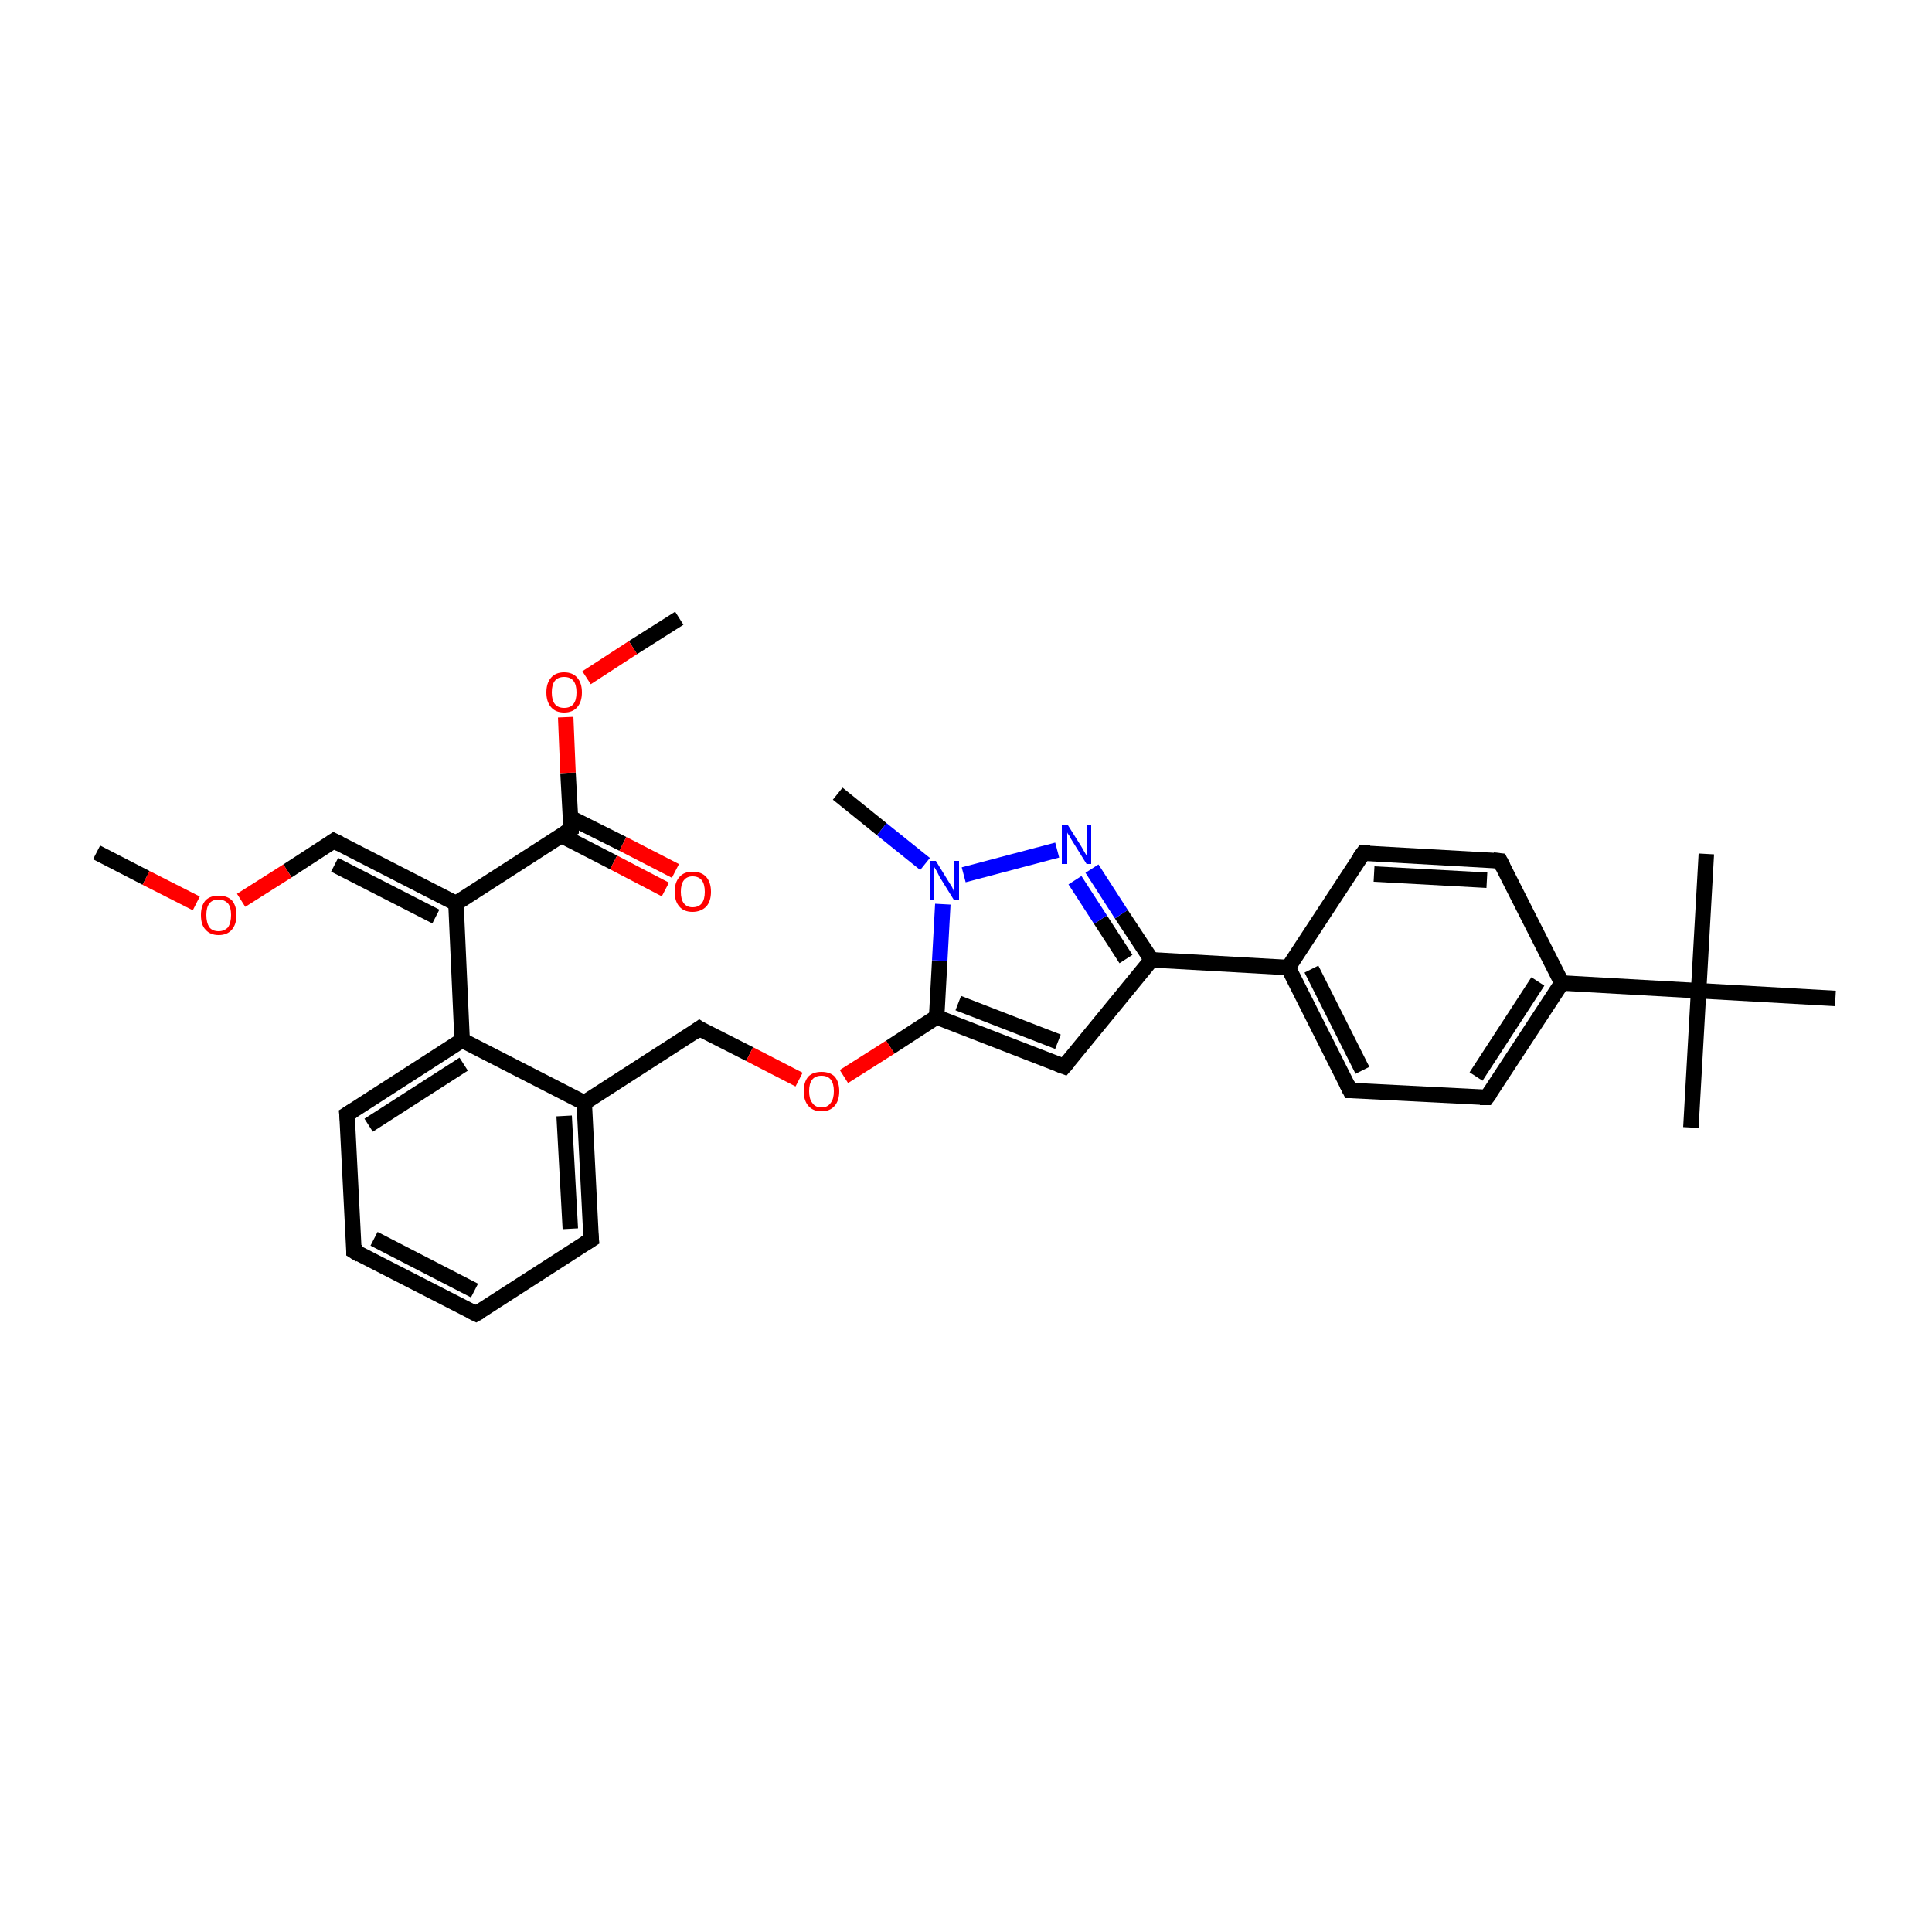 <?xml version='1.0' encoding='iso-8859-1'?>
<svg version='1.1' baseProfile='full'
              xmlns='http://www.w3.org/2000/svg'
                      xmlns:rdkit='http://www.rdkit.org/xml'
                      xmlns:xlink='http://www.w3.org/1999/xlink'
                  xml:space='preserve'
width='250px' height='250px' viewBox='0 0 250 250'>
<!-- END OF HEADER -->
<rect style='opacity:1.0;fill:#FFFFFF;stroke:none' width='250.0' height='250.0' x='0.0' y='0.0'> </rect>
<path class='bond-0 atom-0 atom-25' d='M 218.8,145.9 L 219.8,128.2' style='fill:none;fill-rule:evenodd;stroke:#000000;stroke-width:2.0px;stroke-linecap:butt;stroke-linejoin:miter;stroke-opacity:1' />
<path class='bond-1 atom-1 atom-25' d='M 220.8,110.5 L 219.8,128.2' style='fill:none;fill-rule:evenodd;stroke:#000000;stroke-width:2.0px;stroke-linecap:butt;stroke-linejoin:miter;stroke-opacity:1' />
<path class='bond-2 atom-2 atom-25' d='M 237.5,129.2 L 219.8,128.2' style='fill:none;fill-rule:evenodd;stroke:#000000;stroke-width:2.0px;stroke-linecap:butt;stroke-linejoin:miter;stroke-opacity:1' />
<path class='bond-3 atom-3 atom-27' d='M 108.4,102.7 L 114.1,107.3' style='fill:none;fill-rule:evenodd;stroke:#000000;stroke-width:2.0px;stroke-linecap:butt;stroke-linejoin:miter;stroke-opacity:1' />
<path class='bond-3 atom-3 atom-27' d='M 114.1,107.3 L 119.7,111.8' style='fill:none;fill-rule:evenodd;stroke:#0000FF;stroke-width:2.0px;stroke-linecap:butt;stroke-linejoin:miter;stroke-opacity:1' />
<path class='bond-4 atom-4 atom-29' d='M 12.5,110.3 L 18.9,113.6' style='fill:none;fill-rule:evenodd;stroke:#000000;stroke-width:2.0px;stroke-linecap:butt;stroke-linejoin:miter;stroke-opacity:1' />
<path class='bond-4 atom-4 atom-29' d='M 18.9,113.6 L 25.4,116.9' style='fill:none;fill-rule:evenodd;stroke:#FF0000;stroke-width:2.0px;stroke-linecap:butt;stroke-linejoin:miter;stroke-opacity:1' />
<path class='bond-5 atom-5 atom-30' d='M 87.9,80.0 L 81.9,83.8' style='fill:none;fill-rule:evenodd;stroke:#000000;stroke-width:2.0px;stroke-linecap:butt;stroke-linejoin:miter;stroke-opacity:1' />
<path class='bond-5 atom-5 atom-30' d='M 81.9,83.8 L 75.9,87.7' style='fill:none;fill-rule:evenodd;stroke:#FF0000;stroke-width:2.0px;stroke-linecap:butt;stroke-linejoin:miter;stroke-opacity:1' />
<path class='bond-6 atom-6 atom-7' d='M 61.6,170.0 L 45.8,161.9' style='fill:none;fill-rule:evenodd;stroke:#000000;stroke-width:2.0px;stroke-linecap:butt;stroke-linejoin:miter;stroke-opacity:1' />
<path class='bond-6 atom-6 atom-7' d='M 61.4,167.0 L 48.4,160.3' style='fill:none;fill-rule:evenodd;stroke:#000000;stroke-width:2.0px;stroke-linecap:butt;stroke-linejoin:miter;stroke-opacity:1' />
<path class='bond-7 atom-6 atom-8' d='M 61.6,170.0 L 76.5,160.4' style='fill:none;fill-rule:evenodd;stroke:#000000;stroke-width:2.0px;stroke-linecap:butt;stroke-linejoin:miter;stroke-opacity:1' />
<path class='bond-8 atom-7 atom-9' d='M 45.8,161.9 L 44.9,144.2' style='fill:none;fill-rule:evenodd;stroke:#000000;stroke-width:2.0px;stroke-linecap:butt;stroke-linejoin:miter;stroke-opacity:1' />
<path class='bond-9 atom-8 atom-18' d='M 76.5,160.4 L 75.6,142.7' style='fill:none;fill-rule:evenodd;stroke:#000000;stroke-width:2.0px;stroke-linecap:butt;stroke-linejoin:miter;stroke-opacity:1' />
<path class='bond-9 atom-8 atom-18' d='M 73.8,159.0 L 73.0,144.4' style='fill:none;fill-rule:evenodd;stroke:#000000;stroke-width:2.0px;stroke-linecap:butt;stroke-linejoin:miter;stroke-opacity:1' />
<path class='bond-10 atom-9 atom-20' d='M 44.9,144.2 L 59.8,134.6' style='fill:none;fill-rule:evenodd;stroke:#000000;stroke-width:2.0px;stroke-linecap:butt;stroke-linejoin:miter;stroke-opacity:1' />
<path class='bond-10 atom-9 atom-20' d='M 47.7,145.6 L 60.0,137.7' style='fill:none;fill-rule:evenodd;stroke:#000000;stroke-width:2.0px;stroke-linecap:butt;stroke-linejoin:miter;stroke-opacity:1' />
<path class='bond-11 atom-10 atom-12' d='M 176.4,110.4 L 194.1,111.4' style='fill:none;fill-rule:evenodd;stroke:#000000;stroke-width:2.0px;stroke-linecap:butt;stroke-linejoin:miter;stroke-opacity:1' />
<path class='bond-11 atom-10 atom-12' d='M 177.8,113.1 L 192.4,113.9' style='fill:none;fill-rule:evenodd;stroke:#000000;stroke-width:2.0px;stroke-linecap:butt;stroke-linejoin:miter;stroke-opacity:1' />
<path class='bond-12 atom-10 atom-17' d='M 176.4,110.4 L 166.7,125.2' style='fill:none;fill-rule:evenodd;stroke:#000000;stroke-width:2.0px;stroke-linecap:butt;stroke-linejoin:miter;stroke-opacity:1' />
<path class='bond-13 atom-11 atom-13' d='M 174.7,141.1 L 192.4,142.0' style='fill:none;fill-rule:evenodd;stroke:#000000;stroke-width:2.0px;stroke-linecap:butt;stroke-linejoin:miter;stroke-opacity:1' />
<path class='bond-14 atom-11 atom-17' d='M 174.7,141.1 L 166.7,125.2' style='fill:none;fill-rule:evenodd;stroke:#000000;stroke-width:2.0px;stroke-linecap:butt;stroke-linejoin:miter;stroke-opacity:1' />
<path class='bond-14 atom-11 atom-17' d='M 176.3,138.5 L 169.7,125.4' style='fill:none;fill-rule:evenodd;stroke:#000000;stroke-width:2.0px;stroke-linecap:butt;stroke-linejoin:miter;stroke-opacity:1' />
<path class='bond-15 atom-12 atom-19' d='M 194.1,111.4 L 202.1,127.2' style='fill:none;fill-rule:evenodd;stroke:#000000;stroke-width:2.0px;stroke-linecap:butt;stroke-linejoin:miter;stroke-opacity:1' />
<path class='bond-16 atom-13 atom-19' d='M 192.4,142.0 L 202.1,127.2' style='fill:none;fill-rule:evenodd;stroke:#000000;stroke-width:2.0px;stroke-linecap:butt;stroke-linejoin:miter;stroke-opacity:1' />
<path class='bond-16 atom-13 atom-19' d='M 191.0,139.3 L 199.0,127.0' style='fill:none;fill-rule:evenodd;stroke:#000000;stroke-width:2.0px;stroke-linecap:butt;stroke-linejoin:miter;stroke-opacity:1' />
<path class='bond-17 atom-14 atom-22' d='M 137.7,138.0 L 149.0,124.2' style='fill:none;fill-rule:evenodd;stroke:#000000;stroke-width:2.0px;stroke-linecap:butt;stroke-linejoin:miter;stroke-opacity:1' />
<path class='bond-18 atom-14 atom-23' d='M 137.7,138.0 L 121.2,131.6' style='fill:none;fill-rule:evenodd;stroke:#000000;stroke-width:2.0px;stroke-linecap:butt;stroke-linejoin:miter;stroke-opacity:1' />
<path class='bond-18 atom-14 atom-23' d='M 136.9,134.8 L 124.0,129.8' style='fill:none;fill-rule:evenodd;stroke:#000000;stroke-width:2.0px;stroke-linecap:butt;stroke-linejoin:miter;stroke-opacity:1' />
<path class='bond-19 atom-15 atom-18' d='M 90.5,133.1 L 75.6,142.7' style='fill:none;fill-rule:evenodd;stroke:#000000;stroke-width:2.0px;stroke-linecap:butt;stroke-linejoin:miter;stroke-opacity:1' />
<path class='bond-20 atom-15 atom-31' d='M 90.5,133.1 L 97.0,136.4' style='fill:none;fill-rule:evenodd;stroke:#000000;stroke-width:2.0px;stroke-linecap:butt;stroke-linejoin:miter;stroke-opacity:1' />
<path class='bond-20 atom-15 atom-31' d='M 97.0,136.4 L 103.4,139.7' style='fill:none;fill-rule:evenodd;stroke:#FF0000;stroke-width:2.0px;stroke-linecap:butt;stroke-linejoin:miter;stroke-opacity:1' />
<path class='bond-21 atom-16 atom-21' d='M 43.2,108.8 L 59.0,116.9' style='fill:none;fill-rule:evenodd;stroke:#000000;stroke-width:2.0px;stroke-linecap:butt;stroke-linejoin:miter;stroke-opacity:1' />
<path class='bond-21 atom-16 atom-21' d='M 43.3,111.9 L 56.4,118.6' style='fill:none;fill-rule:evenodd;stroke:#000000;stroke-width:2.0px;stroke-linecap:butt;stroke-linejoin:miter;stroke-opacity:1' />
<path class='bond-22 atom-16 atom-29' d='M 43.2,108.8 L 37.2,112.7' style='fill:none;fill-rule:evenodd;stroke:#000000;stroke-width:2.0px;stroke-linecap:butt;stroke-linejoin:miter;stroke-opacity:1' />
<path class='bond-22 atom-16 atom-29' d='M 37.2,112.7 L 31.2,116.5' style='fill:none;fill-rule:evenodd;stroke:#FF0000;stroke-width:2.0px;stroke-linecap:butt;stroke-linejoin:miter;stroke-opacity:1' />
<path class='bond-23 atom-17 atom-22' d='M 166.7,125.2 L 149.0,124.2' style='fill:none;fill-rule:evenodd;stroke:#000000;stroke-width:2.0px;stroke-linecap:butt;stroke-linejoin:miter;stroke-opacity:1' />
<path class='bond-24 atom-18 atom-20' d='M 75.6,142.7 L 59.8,134.6' style='fill:none;fill-rule:evenodd;stroke:#000000;stroke-width:2.0px;stroke-linecap:butt;stroke-linejoin:miter;stroke-opacity:1' />
<path class='bond-25 atom-19 atom-25' d='M 202.1,127.2 L 219.8,128.2' style='fill:none;fill-rule:evenodd;stroke:#000000;stroke-width:2.0px;stroke-linecap:butt;stroke-linejoin:miter;stroke-opacity:1' />
<path class='bond-26 atom-20 atom-21' d='M 59.8,134.6 L 59.0,116.9' style='fill:none;fill-rule:evenodd;stroke:#000000;stroke-width:2.0px;stroke-linecap:butt;stroke-linejoin:miter;stroke-opacity:1' />
<path class='bond-27 atom-21 atom-24' d='M 59.0,116.9 L 73.9,107.3' style='fill:none;fill-rule:evenodd;stroke:#000000;stroke-width:2.0px;stroke-linecap:butt;stroke-linejoin:miter;stroke-opacity:1' />
<path class='bond-28 atom-22 atom-26' d='M 149.0,124.2 L 145.1,118.3' style='fill:none;fill-rule:evenodd;stroke:#000000;stroke-width:2.0px;stroke-linecap:butt;stroke-linejoin:miter;stroke-opacity:1' />
<path class='bond-28 atom-22 atom-26' d='M 145.1,118.3 L 141.3,112.4' style='fill:none;fill-rule:evenodd;stroke:#0000FF;stroke-width:2.0px;stroke-linecap:butt;stroke-linejoin:miter;stroke-opacity:1' />
<path class='bond-28 atom-22 atom-26' d='M 145.7,124.1 L 142.4,119.0' style='fill:none;fill-rule:evenodd;stroke:#000000;stroke-width:2.0px;stroke-linecap:butt;stroke-linejoin:miter;stroke-opacity:1' />
<path class='bond-28 atom-22 atom-26' d='M 142.4,119.0 L 139.1,113.9' style='fill:none;fill-rule:evenodd;stroke:#0000FF;stroke-width:2.0px;stroke-linecap:butt;stroke-linejoin:miter;stroke-opacity:1' />
<path class='bond-29 atom-23 atom-27' d='M 121.2,131.6 L 121.6,124.3' style='fill:none;fill-rule:evenodd;stroke:#000000;stroke-width:2.0px;stroke-linecap:butt;stroke-linejoin:miter;stroke-opacity:1' />
<path class='bond-29 atom-23 atom-27' d='M 121.6,124.3 L 122.0,117.0' style='fill:none;fill-rule:evenodd;stroke:#0000FF;stroke-width:2.0px;stroke-linecap:butt;stroke-linejoin:miter;stroke-opacity:1' />
<path class='bond-30 atom-23 atom-31' d='M 121.2,131.6 L 115.2,135.5' style='fill:none;fill-rule:evenodd;stroke:#000000;stroke-width:2.0px;stroke-linecap:butt;stroke-linejoin:miter;stroke-opacity:1' />
<path class='bond-30 atom-23 atom-31' d='M 115.2,135.5 L 109.2,139.3' style='fill:none;fill-rule:evenodd;stroke:#FF0000;stroke-width:2.0px;stroke-linecap:butt;stroke-linejoin:miter;stroke-opacity:1' />
<path class='bond-31 atom-24 atom-28' d='M 72.6,108.1 L 79.4,111.6' style='fill:none;fill-rule:evenodd;stroke:#000000;stroke-width:2.0px;stroke-linecap:butt;stroke-linejoin:miter;stroke-opacity:1' />
<path class='bond-31 atom-24 atom-28' d='M 79.4,111.6 L 86.1,115.1' style='fill:none;fill-rule:evenodd;stroke:#FF0000;stroke-width:2.0px;stroke-linecap:butt;stroke-linejoin:miter;stroke-opacity:1' />
<path class='bond-31 atom-24 atom-28' d='M 73.8,105.8 L 80.6,109.2' style='fill:none;fill-rule:evenodd;stroke:#000000;stroke-width:2.0px;stroke-linecap:butt;stroke-linejoin:miter;stroke-opacity:1' />
<path class='bond-31 atom-24 atom-28' d='M 80.6,109.2 L 87.4,112.7' style='fill:none;fill-rule:evenodd;stroke:#FF0000;stroke-width:2.0px;stroke-linecap:butt;stroke-linejoin:miter;stroke-opacity:1' />
<path class='bond-32 atom-24 atom-30' d='M 73.9,107.3 L 73.5,100.0' style='fill:none;fill-rule:evenodd;stroke:#000000;stroke-width:2.0px;stroke-linecap:butt;stroke-linejoin:miter;stroke-opacity:1' />
<path class='bond-32 atom-24 atom-30' d='M 73.5,100.0 L 73.2,92.8' style='fill:none;fill-rule:evenodd;stroke:#FF0000;stroke-width:2.0px;stroke-linecap:butt;stroke-linejoin:miter;stroke-opacity:1' />
<path class='bond-33 atom-26 atom-27' d='M 136.8,110.0 L 124.7,113.2' style='fill:none;fill-rule:evenodd;stroke:#0000FF;stroke-width:2.0px;stroke-linecap:butt;stroke-linejoin:miter;stroke-opacity:1' />
<path d='M 60.8,169.6 L 61.6,170.0 L 62.3,169.6' style='fill:none;stroke:#000000;stroke-width:2.0px;stroke-linecap:butt;stroke-linejoin:miter;stroke-opacity:1;' />
<path d='M 46.6,162.4 L 45.8,161.9 L 45.8,161.1' style='fill:none;stroke:#000000;stroke-width:2.0px;stroke-linecap:butt;stroke-linejoin:miter;stroke-opacity:1;' />
<path d='M 75.7,160.9 L 76.5,160.4 L 76.4,159.5' style='fill:none;stroke:#000000;stroke-width:2.0px;stroke-linecap:butt;stroke-linejoin:miter;stroke-opacity:1;' />
<path d='M 45.0,145.1 L 44.9,144.2 L 45.7,143.7' style='fill:none;stroke:#000000;stroke-width:2.0px;stroke-linecap:butt;stroke-linejoin:miter;stroke-opacity:1;' />
<path d='M 177.3,110.4 L 176.4,110.4 L 175.9,111.1' style='fill:none;stroke:#000000;stroke-width:2.0px;stroke-linecap:butt;stroke-linejoin:miter;stroke-opacity:1;' />
<path d='M 175.6,141.1 L 174.7,141.1 L 174.3,140.3' style='fill:none;stroke:#000000;stroke-width:2.0px;stroke-linecap:butt;stroke-linejoin:miter;stroke-opacity:1;' />
<path d='M 193.2,111.3 L 194.1,111.4 L 194.5,112.2' style='fill:none;stroke:#000000;stroke-width:2.0px;stroke-linecap:butt;stroke-linejoin:miter;stroke-opacity:1;' />
<path d='M 191.5,142.0 L 192.4,142.0 L 192.9,141.3' style='fill:none;stroke:#000000;stroke-width:2.0px;stroke-linecap:butt;stroke-linejoin:miter;stroke-opacity:1;' />
<path d='M 138.3,137.3 L 137.7,138.0 L 136.9,137.7' style='fill:none;stroke:#000000;stroke-width:2.0px;stroke-linecap:butt;stroke-linejoin:miter;stroke-opacity:1;' />
<path d='M 89.8,133.6 L 90.5,133.1 L 90.8,133.3' style='fill:none;stroke:#000000;stroke-width:2.0px;stroke-linecap:butt;stroke-linejoin:miter;stroke-opacity:1;' />
<path d='M 44.0,109.2 L 43.2,108.8 L 42.9,109.0' style='fill:none;stroke:#000000;stroke-width:2.0px;stroke-linecap:butt;stroke-linejoin:miter;stroke-opacity:1;' />
<path d='M 73.1,107.8 L 73.9,107.3 L 73.9,106.9' style='fill:none;stroke:#000000;stroke-width:2.0px;stroke-linecap:butt;stroke-linejoin:miter;stroke-opacity:1;' />
<path class='atom-26' d='M 138.2 106.8
L 139.9 109.5
Q 140.0 109.7, 140.3 110.2
Q 140.6 110.7, 140.6 110.7
L 140.6 106.8
L 141.2 106.8
L 141.2 111.8
L 140.6 111.8
L 138.8 108.9
Q 138.6 108.6, 138.4 108.2
Q 138.1 107.8, 138.1 107.7
L 138.1 111.8
L 137.4 111.8
L 137.4 106.8
L 138.2 106.8
' fill='#0000FF'/>
<path class='atom-27' d='M 121.1 111.4
L 122.7 114.0
Q 122.9 114.3, 123.2 114.8
Q 123.4 115.2, 123.4 115.3
L 123.4 111.4
L 124.1 111.4
L 124.1 116.4
L 123.4 116.4
L 121.6 113.5
Q 121.4 113.1, 121.2 112.7
Q 121.0 112.4, 120.9 112.2
L 120.9 116.4
L 120.3 116.4
L 120.3 111.4
L 121.1 111.4
' fill='#0000FF'/>
<path class='atom-28' d='M 87.3 115.4
Q 87.3 114.2, 87.9 113.5
Q 88.5 112.8, 89.6 112.8
Q 90.8 112.8, 91.4 113.5
Q 92.0 114.2, 92.0 115.4
Q 92.0 116.6, 91.4 117.3
Q 90.7 118.0, 89.6 118.0
Q 88.5 118.0, 87.9 117.3
Q 87.3 116.6, 87.3 115.4
M 89.6 117.4
Q 90.4 117.4, 90.8 116.9
Q 91.2 116.4, 91.2 115.4
Q 91.2 114.4, 90.8 113.9
Q 90.4 113.4, 89.6 113.4
Q 88.9 113.4, 88.5 113.9
Q 88.1 114.4, 88.1 115.4
Q 88.1 116.4, 88.5 116.9
Q 88.9 117.4, 89.6 117.4
' fill='#FF0000'/>
<path class='atom-29' d='M 26.0 118.4
Q 26.0 117.2, 26.6 116.5
Q 27.2 115.9, 28.3 115.9
Q 29.4 115.9, 30.0 116.5
Q 30.6 117.2, 30.6 118.4
Q 30.6 119.6, 30.0 120.3
Q 29.4 121.0, 28.3 121.0
Q 27.2 121.0, 26.6 120.3
Q 26.0 119.7, 26.0 118.4
M 28.3 120.5
Q 29.0 120.5, 29.5 120.0
Q 29.9 119.4, 29.9 118.4
Q 29.9 117.4, 29.5 116.9
Q 29.0 116.4, 28.3 116.4
Q 27.5 116.4, 27.1 116.9
Q 26.7 117.4, 26.7 118.4
Q 26.7 119.4, 27.1 120.0
Q 27.5 120.5, 28.3 120.5
' fill='#FF0000'/>
<path class='atom-30' d='M 70.7 89.6
Q 70.7 88.4, 71.3 87.7
Q 71.9 87.0, 73.0 87.0
Q 74.1 87.0, 74.7 87.7
Q 75.3 88.4, 75.3 89.6
Q 75.3 90.8, 74.7 91.5
Q 74.1 92.2, 73.0 92.2
Q 71.9 92.2, 71.3 91.5
Q 70.7 90.8, 70.7 89.6
M 73.0 91.6
Q 73.8 91.6, 74.2 91.1
Q 74.6 90.6, 74.6 89.6
Q 74.6 88.6, 74.2 88.1
Q 73.8 87.6, 73.0 87.6
Q 72.2 87.6, 71.8 88.1
Q 71.4 88.6, 71.4 89.6
Q 71.4 90.6, 71.8 91.1
Q 72.2 91.6, 73.0 91.6
' fill='#FF0000'/>
<path class='atom-31' d='M 104.0 141.2
Q 104.0 140.0, 104.6 139.3
Q 105.2 138.7, 106.3 138.7
Q 107.4 138.7, 108.0 139.3
Q 108.6 140.0, 108.6 141.2
Q 108.6 142.4, 108.0 143.1
Q 107.4 143.8, 106.3 143.8
Q 105.2 143.8, 104.6 143.1
Q 104.0 142.4, 104.0 141.2
M 106.3 143.3
Q 107.1 143.3, 107.5 142.7
Q 107.9 142.2, 107.9 141.2
Q 107.9 140.2, 107.5 139.7
Q 107.1 139.2, 106.3 139.2
Q 105.5 139.2, 105.1 139.7
Q 104.7 140.2, 104.7 141.2
Q 104.7 142.2, 105.1 142.7
Q 105.5 143.3, 106.3 143.3
' fill='#FF0000'/>
</svg>
